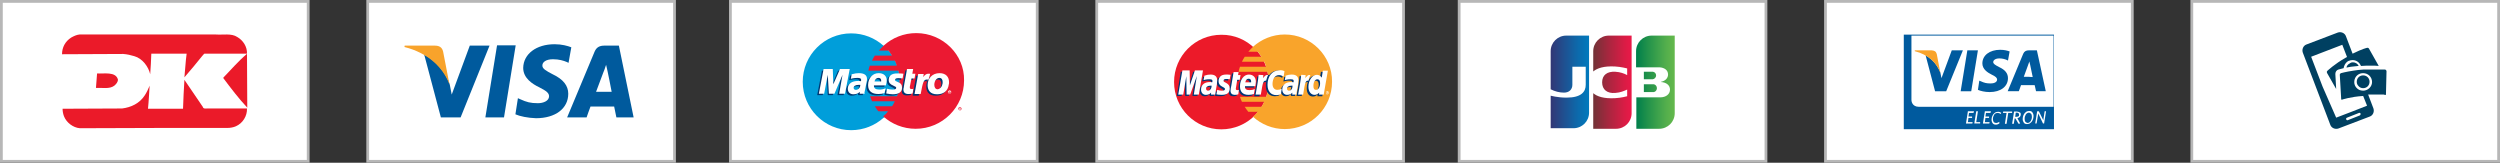 <?xml version="1.0" encoding="utf-8"?>
<!-- Generator: Adobe Illustrator 25.4.1, SVG Export Plug-In . SVG Version: 6.00 Build 0)  -->
<svg version="1.1" id="Layer_1" xmlns="http://www.w3.org/2000/svg" xmlns:xlink="http://www.w3.org/1999/xlink" x="0px" y="0px"
	 viewBox="0 0 898.8 58.5" style="enable-background:new 0 0 898.8 58.5;" xml:space="preserve">
<rect x="0" y="0" width="898.8" height="58.5" fill="#333333" stroke="none"/>
<style type="text/css">
	.st0{fill:#FFFFFF;stroke:#B7B7B7;stroke-miterlimit:10;}
	.st1{fill:#FFFFFF;}
	.st2{fill:#EB1A29;}
	.st3{fill:#005A9D;}
	.st4{fill:#F8A32B;}
	.st5{fill:#009EDA;}
	.st6{fill:#009EDA;stroke:#009EDA;stroke-width:0.195;}
	.st7{fill:#EB1932;}
	.st8{fill:#003772;}
	.st9{fill:#EC1A29;}
	.st10{fill:#F9A42B;}
	.st11{fill:#003674;}
	.st12{fill:url(#SVGID_1_);}
	.st13{fill:url(#SVGID_00000124124725788146158900000008192417857773762492_);}
	.st14{fill:url(#SVGID_00000074430561121601070090000008239736246791599751_);}
	.st15{fill:url(#SVGID_00000046337418890300375500000001257396328772869770_);}
	.st16{fill:url(#SVGID_00000078015307403374373100000001119855247844123037_);}
	.st17{fill:#005A9E;stroke:#005A9E;stroke-width:0.5;}
	.st18{fill:#005A9E;}
	.st19{fill:none;}
	.st20{fill:#004061;}
</style>
<path class="st0" d="M110.8,58H0.5V0.5h110.3V58z"/>
<path class="st0" d="M242.5,58H132.2V0.5h110.3V58z"/>
<path class="st0" d="M372.9,58H262.6V0.5h110.3L372.9,58L372.9,58z"/>
<path class="st0" d="M504.6,58H394.3V0.5h110.3L504.6,58L504.6,58z"/>
<path class="st0" d="M634.9,58H524.6V0.5h110.3L634.9,58L634.9,58z"/>
<path class="st0" d="M766.6,58H656.3V0.5h110.3V58z"/>
<g id="Layer_2_1_">
	<polygon class="st1" points="88.8,39.1 22.5,39.2 22.5,19.4 88.8,19.3 	"/>
</g>
<g id="Layer_1_1_">
	<path class="st2" d="M77.6,12.4c2.6,0.2,5.6-0.5,7.7,0.9c2.1,1.2,3.6,3.5,3.5,6H73.5c-0.3,0.1-0.4,0.5-0.7,0.7
		c-2.1,2.6-4.3,5.3-6.5,7.8c0.3-2.8,0.4-5.7,0.8-8.5H54.4c-0.1,2.5-0.2,5-0.4,7.4c-0.6-2.7-2.8-5.7-5.7-6.5c-1.3-0.4-2.6-0.7-4-0.8
		l-21.9,0.1h-0.1c0-2.4,1.1-4.6,3.3-6c0.9-0.5,1.9-1,3-1.1H77.6L77.6,12.4z"/>
	<path class="st2" d="M88.9,38.7C88.9,38.8,88.8,38.8,88.9,38.7c-3.1-3.3-5.9-7-8.6-10.6v-0.2c2.8-2.9,5.4-5.9,8.4-8.5h0.1
		L88.9,38.7L88.9,38.7z"/>
	<path class="st2" d="M42.4,28.6c0,0.9-0.6,1.6-1.3,2.2c-1.7,1.3-4.3,0.7-6.6,0.8l0.4-5.2C37.3,26.6,41.6,25.6,42.4,28.6L42.4,28.6z
		"/>
	<path class="st2" d="M72.9,38.4c0.2,0.8,1,0.6,1.6,0.6h14.3c0.1,2.7-1.5,5.3-4,6.4c-0.9,0.4-2,0.6-3.1,0.6h-24l-29,0.1
		c-2.4-0.2-4.8-2-5.7-4.3c-0.3-0.8-0.5-1.7-0.5-2.7L43.9,39c3.2-0.4,6.3-1.8,8.2-4.8c0.7-1.1,1.2-2.2,1.7-3.4
		c-0.2,2.7-0.3,5.5-0.6,8.3c4.1,0,12.6,0,12.6,0c0.1-3.4,0.3-7,0.5-10.4L72.9,38.4L72.9,38.4z"/>
</g>
<polyline class="st3" points="174.5,42.2 178.7,16.3 185.4,16.3 181.2,42.2 174.5,42.2 "/>
<path class="st3" d="M205.4,17c-1.3-0.5-3.4-1.1-6-1.1c-6.6,0-11.2,3.5-11.3,8.5c0,3.7,3.3,5.8,5.8,7c2.6,1.3,3.5,2.1,3.5,3.2
	c0,1.7-2.1,2.5-4,2.5c-2.7,0-4.1-0.4-6.3-1.4l-0.9-0.4l-0.9,5.8c1.6,0.7,4.4,1.3,7.4,1.4c7,0,11.6-3.5,11.6-8.8c0-2.9-1.8-5.2-5.6-7
	c-2.3-1.2-3.8-2-3.7-3.2c0-1.1,1.2-2.2,3.8-2.2c2.2,0,3.8,0.5,5,1l0.6,0.3L205.4,17"/>
<path class="st3" d="M222.5,16.4h-5.2c-1.6,0-2.8,0.5-3.5,2.1l-9.9,23.7h7c0,0,1.1-3.2,1.4-3.9c0.8,0,7.6,0,8.5,0
	c0.2,0.9,0.8,3.9,0.8,3.9h6.2L222.5,16.4 M214.3,33c0.6-1.5,2.7-7.2,2.7-7.2c0,0.1,0.6-1.5,0.9-2.5l0.5,2.2c0,0,1.3,6.2,1.5,7.5
	C218.7,33,215.6,33,214.3,33z"/>
<path class="st3" d="M168.9,16.4L162.4,34l-0.7-3.6c-1.2-4.1-5-8.6-9.2-10.8l6,22.6h7.1L176,16.4H168.9"/>
<path class="st4" d="M156.3,16.4h-10.8l-0.1,0.5c8.4,2.1,13.9,7.3,16.2,13.5l-2.3-11.9C158.9,16.9,157.8,16.4,156.3,16.4z"/>
<path class="st5" d="M317.7,42.3c3.5-3.2,5.7-7.8,5.7-12.9s-2.2-9.7-5.7-12.9c-3.1-2.8-7.2-4.5-11.7-4.5c-9.6,0-17.4,7.8-17.4,17.4
	s7.8,17.4,17.4,17.4C310.5,46.8,314.6,45.1,317.7,42.3z"/>
<path class="st6" d="M317.7,42.3c3.5-3.2,5.7-7.8,5.7-12.9s-2.2-9.7-5.7-12.9"/>
<path class="st7" d="M329.4,11.9c-4.5,0-8.6,1.7-11.7,4.5c-0.6,0.6-1.2,1.2-1.8,1.8h3.5c0.5,0.6,0.9,1.2,1.3,1.8h-6.2
	c-0.4,0.6-0.7,1.2-1,1.8h8.2c0.3,0.6,0.5,1.2,0.7,1.8h-9.7c-0.2,0.6-0.4,1.2-0.5,1.8H323c0.3,1.2,0.4,2.4,0.4,3.7
	c0,1.9-0.3,3.8-0.9,5.5h-9.7c0.2,0.6,0.5,1.2,0.7,1.8h8.2c-0.3,0.6-0.6,1.3-1,1.8h-6.2c0.4,0.6,0.8,1.3,1.3,1.8h3.5
	c-0.5,0.7-1.1,1.3-1.8,1.8c3.1,2.8,7.2,4.5,11.7,4.5c9.6,0,17.4-7.8,17.4-17.4C346.8,19.7,339,11.9,329.4,11.9z"/>
<path class="st7" d="M344.5,39.1c0-0.3,0.3-0.6,0.6-0.6c0.3,0,0.6,0.3,0.6,0.6s-0.3,0.6-0.6,0.6C344.8,39.6,344.5,39.4,344.5,39.1z
	 M345.1,39.5c0.2,0,0.4-0.2,0.4-0.4s-0.2-0.4-0.4-0.4c-0.2,0-0.4,0.2-0.4,0.4C344.6,39.3,344.8,39.5,345.1,39.5z M345,39.3h-0.1
	v-0.5h0.2h0.1l0.1,0.1c0,0.1,0,0.1-0.1,0.1l0.1,0.2h-0.1l-0.1-0.2H345V39.3L345,39.3z M345,39L345,39c0.1,0,0.1,0,0.1,0s0,0,0-0.1
	c0,0,0,0,0-0.1H345l0,0V39L345,39z"/>
<g>
	<polygon class="st8" points="303.3,34.2 301.1,34.2 302.4,27.4 299.4,34.2 297.6,34.2 297.2,27.4 295.8,34.2 293.8,34.2 
		295.5,25.4 298.9,25.4 299,30.8 301.3,25.4 305,25.4 	"/>
	<g>
		<path class="st8" d="M327.5,34.1c-0.6,0.2-1.1,0.2-1.6,0.2c-1.1,0-1.7-0.6-1.7-1.6c0-0.2,0-0.4,0.1-0.6l0.1-0.7l0.1-0.6l1-5.5h2.2
			l-0.3,1.7h1.1l-0.3,1.7h-1.1l-0.6,3c0,0.1,0,0.2,0,0.3c0,0.4,0.2,0.5,0.7,0.5c0.2,0,0.4,0,0.6-0.1L327.5,34.1z"/>
		<path class="st8" d="M318.9,29.3c0,0.9,0.5,1.5,1.7,2c0.9,0.4,1,0.5,1,0.8c0,0.4-0.4,0.6-1.3,0.6c-0.7,0-1.3-0.1-2-0.3l-0.3,1.7
			h0.1l0.4,0.1c0.1,0,0.3,0,0.6,0.1c0.5,0,0.9,0.1,1.2,0.1c2.3,0,3.4-0.8,3.4-2.4c0-1-0.4-1.6-1.5-2c-0.9-0.4-1-0.4-1-0.8
			s0.4-0.6,1.1-0.6c0.4,0,1,0,1.6,0.1l0.3-1.7c-0.6-0.1-1.4-0.1-1.9-0.1C319.7,26.8,318.9,28,318.9,29.3z"/>
		<path class="st8" d="M310.3,34.2h-1.8v-0.7c-0.5,0.6-1.3,0.9-2.3,0.9c-1.2,0-2-0.8-2-2c0-1.8,1.4-2.8,3.8-2.8c0.2,0,0.6,0,0.9,0.1
			c0.1-0.2,0.1-0.3,0.1-0.5c0-0.5-0.4-0.7-1.4-0.7c-0.6,0-1.3,0.1-1.8,0.2l-0.3,0.1h-0.2l0.3-1.6c1.1-0.3,1.8-0.4,2.6-0.4
			c1.9,0,2.9,0.7,2.9,2.1c0,0.4,0,0.6-0.2,1.4l-0.5,2.5l-0.1,0.5l-0.1,0.4v0.2L310.3,34.2z M308.8,31c-0.2,0-0.3,0-0.5,0
			c-1.2,0-1.9,0.4-1.9,1.1c0,0.4,0.3,0.7,0.8,0.7C308.2,32.8,308.8,32.1,308.8,31z"/>
		<path class="st8" d="M317.4,34c-0.7,0.2-1.5,0.3-2.2,0.3c-2.4,0-3.7-1.1-3.7-3.2c0-2.5,1.6-4.3,3.8-4.3c1.8,0,2.9,1,2.9,2.6
			c0,0.5-0.1,1-0.3,1.8h-4.3c0,0.1,0,0.2,0,0.2c0,0.8,0.6,1.3,1.9,1.3c0.8,0,1.5-0.1,2.3-0.5L317.4,34z M316.4,29.8
			c0-0.1,0-0.3,0-0.4c0-0.6-0.4-0.9-1-0.9c-0.7,0-1.2,0.5-1.4,1.3H316.4z"/>
		<path class="st8" d="M340.6,30.9c-0.3,2.4-2,3.5-4.2,3.5c-2.5,0-3.4-1.5-3.4-3.3c0-2.5,1.7-4.3,4.3-4.3c2.3,0,3.4,1.4,3.4,3.2
			C340.6,30.5,340.6,30.5,340.6,30.9L340.6,30.9z M338.4,30.1c0-0.8-0.3-1.5-1.2-1.5c-1.1,0-1.8,1.3-1.8,2.5c0,1,0.5,1.6,1.2,1.6
			c0.5,0,1.5-0.6,1.7-1.8C338.4,30.7,338.4,30.4,338.4,30.1z"/>
	</g>
</g>
<path class="st1" d="M340.8,33.1c0-0.3,0.3-0.6,0.6-0.6s0.6,0.3,0.6,0.6s-0.3,0.6-0.6,0.6S340.8,33.4,340.8,33.1z M341.4,33.6
	c0.2,0,0.4-0.2,0.4-0.4s-0.2-0.4-0.4-0.4c-0.2,0-0.4,0.2-0.4,0.4C341,33.4,341.2,33.6,341.4,33.6z M341.3,33.4h-0.1v-0.5h0.2h0.1
	l0.1,0.1c0,0.1,0,0.1-0.1,0.1l0.1,0.2h-0.1l-0.1-0.2h-0.1V33.4L341.3,33.4z M341.3,33.1L341.3,33.1c0.1,0,0.1,0,0.1,0s0,0,0-0.1
	c0,0,0,0,0-0.1h-0.1h-0.1L341.3,33.1L341.3,33.1z"/>
<polygon class="st1" points="303.8,33.7 301.7,33.7 302.9,26.9 300,33.7 298,33.7 297.6,26.9 296.3,33.7 294.4,33.7 296.1,24.8 
	299.4,24.8 299.6,30.3 302,24.8 305.5,24.8 "/>
<g>
	<path class="st1" d="M328.1,33.6c-0.6,0.2-1.1,0.2-1.6,0.2c-1.1,0-1.7-0.6-1.7-1.6c0-0.2,0-0.4,0.1-0.6l0.1-0.7l0.1-0.6l1-5.5h2.2
		l-0.3,1.7h1.1l-0.3,1.7h-1.1l-0.6,3c0,0.1,0,0.2,0,0.3c0,0.4,0.2,0.5,0.7,0.5c0.2,0,0.4,0,0.6-0.1L328.1,33.6z"/>
	<path class="st8" d="M333.6,28.6l-0.1-0.2l0.4-1.1c-0.1,0-0.1,0-0.2,0s-0.2,0-0.2,0c-0.1,0-0.1,0-0.2,0c-0.7,0-1.2,0.3-1.9,1.2
		l0.2-1.3h-2.2l-1.3,7.2h2.2c0.3-1.6,0.4-2.6,0.6-3.4c0.3-1.3,1.3-1.9,1.9-1.8c0.1,0,0.1,0,0.2,0.1h0.1L333.6,28.6z"/>
	<path class="st1" d="M334.4,26.6c-0.2-0.1-0.2-0.1-0.2-0.1c-0.1,0-0.2,0-0.2,0c-0.1,0-0.1,0-0.2,0c-0.7,0-1.2,0.3-1.9,1.2l0.2-1.1
		h-2l-1.3,7.2h2.2c0.8-4.4,1.1-5.2,2.2-5.2c0.1,0,0.2,0,0.3,0l0.3,0.1L334.4,26.6z"/>
	<path class="st1" d="M319.5,28.8c0,0.9,0.5,1.5,1.7,2c0.9,0.4,1,0.5,1,0.8c0,0.4-0.4,0.6-1.3,0.6c-0.7,0-1.3-0.1-2-0.3l-0.3,1.7
		h0.1l0.4,0.1c0.1,0,0.3,0,0.6,0.1c0.5,0,0.9,0.1,1.2,0.1c2.3,0,3.4-0.8,3.4-2.4c0-1-0.4-1.6-1.5-2c-0.9-0.4-1-0.4-1-0.8
		s0.4-0.6,1.1-0.6c0.4,0,1,0,1.6,0.1l0.3-1.7c-0.6-0.1-1.4-0.1-1.9-0.1C320.3,26.3,319.5,27.4,319.5,28.8z"/>
	<path class="st1" d="M310.9,33.7h-1.8V33c-0.5,0.6-1.3,0.9-2.3,0.9c-1.2,0-2-0.8-2-2c0-1.8,1.4-2.8,3.8-2.8c0.2,0,0.6,0,0.9,0.1
		c0.1-0.2,0.1-0.3,0.1-0.5c0-0.5-0.4-0.7-1.4-0.7c-0.6,0-1.3,0.1-1.8,0.2l-0.3,0.1h-0.2l0.3-1.6c1.1-0.3,1.8-0.4,2.6-0.4
		c1.9,0,2.9,0.7,2.9,2.1c0,0.4,0,0.6-0.2,1.4l-0.5,2.5l-0.1,0.5l-0.1,0.4v0.2L310.9,33.7z M309.3,30.5c-0.2,0-0.3,0-0.5,0
		c-1.2,0-1.9,0.4-1.9,1.1c0,0.4,0.3,0.7,0.8,0.7C308.6,32.3,309.3,31.5,309.3,30.5z"/>
	<path class="st1" d="M318,33.5c-0.7,0.2-1.5,0.3-2.2,0.3c-2.4,0-3.7-1.1-3.7-3.2c0-2.5,1.6-4.3,3.8-4.3c1.8,0,2.9,1,2.9,2.6
		c0,0.5-0.1,1-0.3,1.8h-4.3c0,0.1,0,0.2,0,0.2c0,0.8,0.6,1.3,1.9,1.3c0.8,0,1.5-0.1,2.3-0.5L318,33.5z M316.8,29.3
		c0-0.1,0-0.3,0-0.4c0-0.6-0.4-0.9-1-0.9c-0.7,0-1.2,0.5-1.4,1.3H316.8z"/>
	<path class="st1" d="M341.1,30.4c-0.3,2.4-2,3.5-4.2,3.5c-2.5,0-3.4-1.5-3.4-3.3c0-2.5,1.7-4.3,4.3-4.3c2.3,0,3.4,1.4,3.4,3.2
		C341.2,30,341.2,30,341.1,30.4L341.1,30.4z M338.9,29.5c0-0.8-0.3-1.5-1.2-1.5c-1.1,0-1.8,1.3-1.8,2.5c0,1,0.5,1.6,1.2,1.6
		c0.5,0,1.5-0.6,1.7-1.8C338.9,30.1,338.9,29.8,338.9,29.5z"/>
</g>
<g>
	<g>
		<g>
			<g>
				<path class="st9" d="M456.1,29.5c0,9.4-7.6,17-17,17s-17-7.6-17-17s7.6-17,17-17C448.5,12.4,456.1,20.1,456.1,29.5z"/>
				<g>
					<path class="st10" d="M461.9,12.4c-4.4,0-8.4,1.7-11.4,4.4c-0.6,0.6-1.2,1.2-1.7,1.8h3.4c0.5,0.6,0.9,1.2,1.3,1.8h-6
						c-0.4,0.6-0.7,1.2-1,1.8h8c0.3,0.6,0.5,1.2,0.7,1.8h-9.4c-0.2,0.6-0.4,1.2-0.5,1.8h10.4c0.2,1.2,0.4,2.4,0.4,3.6
						c0,1.9-0.3,3.7-0.9,5.4h-9.4c0.2,0.6,0.4,1.2,0.7,1.8h8c-0.3,0.6-0.6,1.2-1,1.8h-6c0.4,0.6,0.8,1.2,1.3,1.8h3.4
						c-0.5,0.6-1.1,1.2-1.7,1.8c3,2.7,7,4.4,11.4,4.4c9.4,0,17-7.6,17-17C479,20.1,471.3,12.4,461.9,12.4z"/>
				</g>
			</g>
			<path class="st1" d="M476.7,39c0-0.3,0.2-0.5,0.6-0.5c0.3,0,0.6,0.2,0.6,0.5s-0.2,0.6-0.6,0.6C476.9,39.5,476.7,39.3,476.7,39z
				 M477.2,39.4c0.2,0,0.4-0.2,0.4-0.4s-0.2-0.4-0.4-0.4c-0.2,0-0.4,0.2-0.4,0.4C476.8,39.2,477,39.4,477.2,39.4z M477.2,39.2h-0.1
				v-0.5h0.2h0.1l0.1,0.1c0,0.1,0,0.1-0.1,0.1l0.1,0.2h-0.1l-0.1-0.2h-0.1V39.2L477.2,39.2z M477.2,38.9L477.2,38.9
				c0.1,0,0.1,0,0.1,0s0,0,0-0.1l0,0L477.2,38.9l-0.1-0.1L477.2,38.9L477.2,38.9z"/>
		</g>
		<g>
			<g>
				<path class="st11" d="M435.1,31.3c-0.2,0-0.3,0-0.4,0c-1,0-1.6,0.4-1.6,1.1c0,0.4,0.3,0.7,0.7,0.7
					C434.5,33.1,435,32.4,435.1,31.3z M436.4,34.5c-0.2,0-1.5,0-1.5,0v-0.7c-0.5,0.6-1.1,0.8-1.9,0.8c-1,0-1.7-0.8-1.7-1.9
					c0-1.7,1.2-2.7,3.2-2.7c0.2,0,0.5,0,0.8,0.1c0.1-0.2,0.1-0.3,0.1-0.5c0-0.5-0.3-0.6-1.2-0.6c-0.9,0-1.7,0.2-2,0.3
					c0-0.1,0.3-1.6,0.3-1.6c0.9-0.3,1.5-0.4,2.2-0.4c1.6,0,2.4,0.7,2.4,2.1c0,0.4-0.1,0.8-0.1,1.4C436.8,31.8,436.5,33.9,436.4,34.5
					z"/>
				<polygon class="st11" points="430.5,34.5 428.7,34.5 429.7,27.8 427.4,34.5 426.1,34.5 425.9,27.9 424.8,34.5 423.1,34.5 
					424.5,25.8 427.2,25.8 427.4,30.7 429,25.8 431.9,25.8 				"/>
				<path class="st11" d="M464.2,31.3c-0.2,0-0.3,0-0.4,0c-1,0-1.6,0.4-1.6,1.1c0,0.4,0.3,0.7,0.7,0.7
					C463.6,33.1,464.2,32.4,464.2,31.3z M465.6,34.5c-0.2,0-1.5,0-1.5,0v-0.7c-0.5,0.6-1.1,0.8-1.9,0.8c-1,0-1.7-0.8-1.7-1.9
					c0-1.7,1.2-2.7,3.2-2.7c0.2,0,0.5,0,0.8,0.1c0.1-0.2,0.1-0.3,0.1-0.5c0-0.5-0.3-0.6-1.2-0.6c-0.9,0-1.7,0.2-2,0.3
					c0-0.1,0.3-1.6,0.3-1.6c0.9-0.3,1.5-0.4,2.2-0.4c1.6,0,2.4,0.7,2.4,2.1c0,0.4-0.1,0.8-0.1,1.4C465.9,31.8,465.6,33.9,465.6,34.5
					z"/>
				<path class="st11" d="M444.6,34.4c-0.5,0.2-0.9,0.2-1.3,0.2c-0.9,0-1.5-0.5-1.5-1.5c0-0.3,0.1-1.1,0.3-1.9
					c0.1-0.7,0.8-4.8,0.8-4.8h1.8l-0.2,1.1h1.1l-0.3,1.7h-1.1c-0.2,1.3-0.5,3-0.5,3.2c0,0.4,0.2,0.5,0.6,0.5c0.2,0,0.4,0,0.5-0.1
					L444.6,34.4z"/>
				<path class="st11" d="M450.3,34.3c-0.6,0.2-1.2,0.3-1.9,0.3c-2.1,0-3.1-1.1-3.1-3.1c0-2.4,1.4-4.2,3.2-4.2c1.5,0,2.5,1,2.5,2.5
					c0,0.5-0.1,1-0.2,1.7h-3.7c-0.1,1,0.5,1.4,1.6,1.4c0.7,0,1.3-0.1,1.9-0.4L450.3,34.3z M449.2,30.1c0-0.1,0.2-1.3-0.9-1.3
					c-0.6,0-1,0.4-1.2,1.3H449.2z"/>
				<path class="st11" d="M437.5,29.7c0,0.9,0.4,1.5,1.4,2c0.7,0.4,0.9,0.5,0.9,0.8c0,0.4-0.3,0.6-1.1,0.6c-0.6,0-1.1-0.1-1.7-0.3
					c0,0-0.2,1.5-0.3,1.6c0.4,0.1,0.8,0.2,1.9,0.2c2,0,2.9-0.7,2.9-2.3c0-1-0.4-1.5-1.3-2c-0.8-0.4-0.9-0.4-0.9-0.8s0.3-0.6,0.9-0.6
					c0.4,0,0.9,0,1.3,0.1l0.3-1.6c-0.5-0.1-1.2-0.1-1.6-0.1C438.2,27.3,437.5,28.4,437.5,29.7z"/>
				<path class="st11" d="M459.3,27.5c0.5,0,1,0.1,1.7,0.5l0.3-1.9c-0.3-0.1-1.2-0.7-2-0.7c-1.2,0-2.3,0.6-3,1.6
					c-1.1-0.4-1.5,0.4-2.1,1.1l-0.5,0.1c0-0.2,0.1-0.5,0.1-0.7H452c-0.2,2.2-0.6,4.4-1,6.6l-0.1,0.5h1.9c0.3-2,0.5-3.3,0.6-4.2
					l0.7-0.4c0.1-0.4,0.4-0.5,1.1-0.5c-0.1,0.5-0.1,0.9-0.1,1.4c0,2.3,1.2,3.7,3.2,3.7c0.5,0,1-0.1,1.6-0.3l0.3-2
					c-0.6,0.3-1.1,0.4-1.6,0.4c-1.1,0-1.7-0.8-1.7-2.1C456.9,28.8,457.9,27.5,459.3,27.5z"/>
				<path class="st11" d="M474.9,25.8l-0.4,2.5c-0.5-0.7-1-1.1-1.8-1.1c-0.9,0-1.8,0.7-2.3,1.7c-0.8-0.2-1.6-0.4-1.6-0.4l0,0
					c0.1-0.6,0.1-0.9,0.1-1.1h-1.7c-0.2,2.2-0.6,4.4-1,6.6l-0.1,0.5h1.9c0.2-1.6,0.4-3,0.6-4c0.6-0.6,0.9-1.1,1.6-1
					c-0.3,0.7-0.4,1.5-0.4,2.3c0,1.8,0.9,2.9,2.2,2.9c0.7,0,1.2-0.2,1.7-0.8l-0.1,0.7h1.8l1.4-8.6L474.9,25.8L474.9,25.8z
					 M472.6,32.8c-0.6,0-0.9-0.5-0.9-1.4c0-1.4,0.6-2.4,1.4-2.4c0.6,0,1,0.5,1,1.4C474.1,31.9,473.5,32.8,472.6,32.8z"/>
			</g>
			<g>
				<polygon class="st1" points="431,34 429.2,34 430.3,27.3 427.9,34 426.6,34 426.5,27.4 425.4,34 423.6,34 425.1,25.3 
					427.7,25.3 427.8,30.7 429.6,25.3 432.5,25.3 				"/>
				<path class="st1" d="M435.6,30.8c-0.2,0-0.3,0-0.4,0c-1,0-1.6,0.4-1.6,1.1c0,0.4,0.3,0.7,0.7,0.7
					C435,32.6,435.6,31.9,435.6,30.8z M436.9,34c-0.2,0-1.5,0-1.5,0v-0.7c-0.5,0.6-1.1,0.8-1.9,0.8c-1,0-1.7-0.8-1.7-1.9
					c0-1.7,1.2-2.7,3.2-2.7c0.2,0,0.5,0,0.8,0.1c0.1-0.2,0.1-0.3,0.1-0.5c0-0.5-0.3-0.6-1.2-0.6c-0.9,0-1.7,0.2-2,0.3
					c0-0.1,0.3-1.6,0.3-1.6c0.9-0.3,1.5-0.4,2.2-0.4c1.6,0,2.4,0.7,2.4,2.1c0,0.4-0.1,0.8-0.1,1.4C437.3,31.2,437,33.4,436.9,34z"/>
				<path class="st1" d="M461.8,25.6l-0.3,1.9c-0.7-0.3-1.1-0.5-1.7-0.5c-1.4,0-2.3,1.3-2.3,3.2c0,1.3,0.7,2.1,1.7,2.1
					c0.5,0,1-0.1,1.6-0.4l-0.3,2c-0.7,0.2-1.1,0.3-1.6,0.3c-2,0-3.2-1.4-3.2-3.7c0-3.1,1.7-5.2,4.2-5.2
					C460.5,25.1,461.5,25.4,461.8,25.6z"/>
				<path class="st1" d="M464.7,30.8c-0.2,0-0.3,0-0.4,0c-1,0-1.6,0.4-1.6,1.1c0,0.4,0.3,0.7,0.7,0.7
					C464.2,32.6,464.7,31.9,464.7,30.8z M466.1,34c-0.2,0-1.5,0-1.5,0v-0.7c-0.5,0.6-1.1,0.8-1.9,0.8c-1,0-1.7-0.8-1.7-1.9
					c0-1.7,1.2-2.7,3.2-2.7c0.2,0,0.5,0,0.8,0.1c0.1-0.2,0.1-0.3,0.1-0.5c0-0.5-0.3-0.6-1.2-0.6c-0.9,0-1.7,0.2-2,0.3
					c0-0.1,0.3-1.6,0.3-1.6c0.9-0.3,1.5-0.4,2.2-0.4c1.6,0,2.4,0.7,2.4,2.1c0,0.4-0.1,0.8-0.1,1.4C466.5,31.2,466.1,33.4,466.1,34z"
					/>
				<path class="st1" d="M445.2,33.9c-0.5,0.2-0.9,0.2-1.3,0.2c-0.9,0-1.5-0.5-1.5-1.5c0-0.3,0.1-1.1,0.3-1.9
					c0.1-0.7,0.8-4.8,0.8-4.8h1.8l-0.2,1.1h0.9l-0.3,1.7h-0.9c-0.2,1.3-0.5,3-0.5,3.2c0,0.4,0.2,0.5,0.6,0.5c0.2,0,0.4,0,0.5-0.1
					L445.2,33.9z"/>
				<path class="st1" d="M450.8,33.8c-0.6,0.2-1.2,0.3-1.9,0.3c-2.1,0-3.1-1.1-3.1-3.1c0-2.4,1.4-4.2,3.2-4.2c1.5,0,2.5,1,2.5,2.5
					c0,0.5-0.1,1-0.2,1.7h-3.7c-0.1,1,0.5,1.4,1.6,1.4c0.7,0,1.3-0.1,1.9-0.4L450.8,33.8z M449.8,29.6c0-0.1,0.2-1.3-0.9-1.3
					c-0.6,0-1,0.4-1.2,1.3H449.8z"/>
				<path class="st1" d="M438.1,29.2c0,0.9,0.4,1.5,1.4,2c0.7,0.4,0.9,0.5,0.9,0.8c0,0.4-0.3,0.6-1.1,0.6c-0.6,0-1.1-0.1-1.7-0.3
					c0,0-0.2,1.5-0.3,1.6c0.4,0.1,0.8,0.2,1.9,0.2c2,0,2.9-0.7,2.9-2.3c0-1-0.4-1.5-1.3-2c-0.8-0.4-0.9-0.4-0.9-0.8s0.3-0.6,0.9-0.6
					c0.4,0,0.9,0,1.3,0.1l0.3-1.6c-0.5-0.1-1.2-0.1-1.6-0.1C438.8,26.8,438.1,27.9,438.1,29.2z"/>
				<path class="st1" d="M475.9,34h-1.7l0.1-0.7c-0.5,0.5-1,0.8-1.7,0.8c-1.3,0-2.2-1.2-2.2-2.9c0-2.3,1.4-4.3,3-4.3
					c0.7,0,1.3,0.3,1.8,1l0.4-2.5h1.8L475.9,34z M473.1,32.3c0.9,0,1.5-1,1.5-2.4c0-0.9-0.3-1.4-1-1.4c-0.8,0-1.4,1-1.4,2.4
					C472.2,31.9,472.5,32.3,473.1,32.3z"/>
				<path class="st1" d="M467.8,26.9c-0.2,2.2-0.6,4.4-1,6.6l-0.1,0.5h1.8c0.7-4.3,0.8-5.1,1.9-5c0.2-0.9,0.5-1.6,0.7-2
					c-0.8-0.2-1.2,0.3-1.8,1.1c0-0.4,0.1-0.7,0.1-1.1L467.8,26.9L467.8,26.9z"/>
				<path class="st1" d="M452.5,26.9c-0.2,2.2-0.6,4.4-1,6.6l-0.1,0.5h1.9c0.7-4.3,0.8-5.1,1.9-5c0.2-0.9,0.5-1.6,0.7-2
					c-0.8-0.2-1.2,0.3-1.8,1.1c0-0.4,0.1-0.7,0.1-1.1L452.5,26.9L452.5,26.9z"/>
				<g>
					<path class="st1" d="M476.7,33.4c0-0.3,0.2-0.6,0.5-0.6s0.5,0.2,0.5,0.6c0,0.3-0.2,0.5-0.5,0.5C476.9,34,476.7,33.7,476.7,33.4
						z M477.2,33.8c0.2,0,0.4-0.2,0.4-0.4s-0.2-0.4-0.4-0.4c-0.2,0-0.4,0.2-0.4,0.4C476.8,33.6,477,33.8,477.2,33.8z M477.2,33.7
						h-0.1v-0.5h0.2h0.1l0.1,0.1c0,0.1,0,0.1-0.1,0.1l0.1,0.2h-0.1l-0.1-0.2h-0.1V33.7L477.2,33.7z M477.2,33.4L477.2,33.4
						c0.1,0,0.1,0,0.1,0s0,0,0-0.1l0,0L477.2,33.4l-0.1-0.1L477.2,33.4L477.2,33.4z"/>
				</g>
			</g>
		</g>
	</g>
</g>
<g>
	<path class="st1" d="M604.8,41c0,4.3-3.5,7.8-7.8,7.8h-42.3V18c0-4.3,3.5-7.8,7.8-7.8h42.3V41z"/>
	<g>
		
			<linearGradient id="SVGID_1_" gradientUnits="userSpaceOnUse" x1="-1451.543" y1="656.871" x2="-1448.698" y2="656.871" gradientTransform="matrix(4.831 0 0 4.831 7600.798 -3141.644)">
			<stop  offset="0" style="stop-color:#007F4B"/>
			<stop  offset="0.307" style="stop-color:#23934B"/>
			<stop  offset="0.769" style="stop-color:#53AE4C"/>
			<stop  offset="1" style="stop-color:#65B94C"/>
		</linearGradient>
		<path class="st12" d="M591,33.1h3.2c0.1,0,0.3,0,0.4,0c0.6-0.1,1.1-0.7,1.1-1.4c0-0.7-0.5-1.3-1.1-1.4c-0.1,0-0.3,0-0.4,0H591
			V33.1z"/>
		
			<linearGradient id="SVGID_00000068637726270783672050000011236517105946911107_" gradientUnits="userSpaceOnUse" x1="-1451.543" y1="656.426" x2="-1448.698" y2="656.426" gradientTransform="matrix(4.831 0 0 4.831 7600.798 -3141.644)">
			<stop  offset="0" style="stop-color:#007F4B"/>
			<stop  offset="0.307" style="stop-color:#23934B"/>
			<stop  offset="0.769" style="stop-color:#53AE4C"/>
			<stop  offset="1" style="stop-color:#65B94C"/>
		</linearGradient>
		<path style="fill:url(#SVGID_00000068637726270783672050000011236517105946911107_);" d="M593.8,12.8c-3.1,0-5.6,2.5-5.6,5.6v5.8
			h7.9c0.2,0,0.4,0,0.5,0c1.8,0.1,3.1,1,3.1,2.6c0,1.2-0.9,2.3-2.5,2.6v0.1c1.8,0.1,3.2,1.1,3.2,2.7c0,1.7-1.5,2.8-3.5,2.8h-8.6
			v11.3h8.2c3.1,0,5.6-2.5,5.6-5.6V12.8H593.8z"/>
		
			<linearGradient id="SVGID_00000116205294855905172190000005976818343606257584_" gradientUnits="userSpaceOnUse" x1="-1451.543" y1="655.929" x2="-1448.698" y2="655.929" gradientTransform="matrix(4.831 0 0 4.831 7600.798 -3141.644)">
			<stop  offset="0" style="stop-color:#007F4B"/>
			<stop  offset="0.307" style="stop-color:#23934B"/>
			<stop  offset="0.769" style="stop-color:#53AE4C"/>
			<stop  offset="1" style="stop-color:#65B94C"/>
		</linearGradient>
		<path style="fill:url(#SVGID_00000116205294855905172190000005976818343606257584_);" d="M595.4,27.1c0-0.7-0.5-1.2-1.1-1.3
			c-0.1,0-0.2,0-0.3,0h-3v2.7h2.9c0.1,0,0.3,0,0.3,0C594.8,28.4,595.4,27.9,595.4,27.1z"/>
	</g>
	
		<linearGradient id="SVGID_00000121273387891163292930000009409967001317889450_" gradientUnits="userSpaceOnUse" x1="-1457.915" y1="656.405" x2="-1455.075" y2="656.405" gradientTransform="matrix(4.831 0 0 4.831 7600.798 -3141.644)">
		<stop  offset="0" style="stop-color:#323675"/>
		<stop  offset="7.140000e-02" style="stop-color:#2E3C7B"/>
		<stop  offset="0.691" style="stop-color:#0D69AB"/>
		<stop  offset="1" style="stop-color:#007ABD"/>
	</linearGradient>
	<path style="fill:url(#SVGID_00000121273387891163292930000009409967001317889450_);" d="M563.1,12.8c-3.1,0-5.6,2.5-5.6,5.6v13.7
		c1.6,0.8,3.2,1.2,4.8,1.2c1.9,0,3-1.2,3-2.8V24h4.8v6.5c0,2.5-1.6,4.6-6.9,4.6c-3.2,0-5.7-0.7-5.7-0.7v11.7h8.2
		c3.1,0,5.6-2.5,5.6-5.6V12.8H563.1z"/>
	
		<linearGradient id="SVGID_00000088124193648561731230000009397129147871153039_" gradientUnits="userSpaceOnUse" x1="-1454.729" y1="656.426" x2="-1451.889" y2="656.426" gradientTransform="matrix(4.831 0 0 4.831 7600.798 -3141.644)">
		<stop  offset="0" style="stop-color:#733237"/>
		<stop  offset="0.401" style="stop-color:#A9263F"/>
		<stop  offset="0.801" style="stop-color:#D91C45"/>
		<stop  offset="1" style="stop-color:#EB1848"/>
	</linearGradient>
	<path style="fill:url(#SVGID_00000088124193648561731230000009397129147871153039_);" d="M578.4,12.8c-3.1,0-5.6,2.5-5.6,5.6v7.3
		c1.4-1.2,3.8-2,7.8-1.8c2.1,0.1,4.4,0.7,4.4,0.7V27c-1.1-0.6-2.5-1.1-4.2-1.2c-3-0.2-4.8,1.2-4.8,3.8s1.8,4.1,4.8,3.8
		c1.7-0.1,3.1-0.7,4.2-1.2v2.4c0,0-2.2,0.6-4.4,0.7c-4,0.2-6.4-0.6-7.8-1.8v12.8h8.2c3.1,0,5.6-2.5,5.6-5.6V12.8H578.4z"/>
</g>
<rect x="684.7" y="12.7" class="st17" width="53.5" height="33.5"/>
<g>
	<path class="st1" d="M709.5,40.6h-1.6l-0.2,1.3h1.3v0.5h-1.3l-0.2,1.5h1.7l-0.1,0.5h-2.3l0.7-4.4h2.2L709.5,40.6z"/>
	<path class="st1" d="M709.8,44.4l0.7-4.4h0.6l-0.6,3.9h1.4v0.5H709.8L709.8,44.4z"/>
	<path class="st1" d="M715.6,40.6H714l-0.2,1.3h1.3v0.5h-1.3l-0.2,1.5h1.7l-0.1,0.5h-2.3l0.7-4.4h2.2L715.6,40.6z"/>
	<path class="st1" d="M719.2,41c-0.1-0.1-0.3-0.3-0.5-0.3c-0.2-0.1-0.4-0.1-0.6-0.1c-0.2,0-0.5,0.1-0.7,0.2
		c-0.2,0.1-0.4,0.3-0.5,0.5s-0.2,0.4-0.3,0.7s-0.1,0.5-0.1,0.8c0,0.5,0.1,0.8,0.3,1.1c0.2,0.2,0.5,0.3,0.8,0.3c0.2,0,0.4,0,0.6-0.1
		c0.2-0.1,0.4-0.2,0.6-0.3v0.6c-0.2,0.1-0.4,0.2-0.6,0.3c-0.2,0.1-0.4,0.1-0.6,0.1c-0.3,0-0.5,0-0.7-0.1s-0.4-0.2-0.5-0.4
		s-0.3-0.4-0.3-0.6c-0.1-0.2-0.1-0.5-0.1-0.8s0.1-0.7,0.2-1c0.1-0.3,0.3-0.6,0.5-0.9c0.2-0.2,0.4-0.4,0.7-0.6
		c0.3-0.1,0.6-0.2,0.9-0.2c0.3,0,0.5,0,0.7,0.1s0.4,0.2,0.5,0.3L719.2,41z"/>
	<path class="st1" d="M722,40.6l-0.6,3.9h-0.6l0.6-3.9h-1.3l0.1-0.5h3.2v0.5H722L722,40.6z"/>
	<path class="st1" d="M726.5,41.1c0,0.4-0.1,0.7-0.3,0.9s-0.5,0.4-0.9,0.5l1,1.9l-0.6,0.1l-1.1-1.9h-0.3l-0.3,1.9h-0.6l0.7-4.4h0.9
		c0.4,0,0.8,0.1,1.1,0.3C726.4,40.5,726.5,40.7,726.5,41.1z M725.9,41.2c0-0.2-0.1-0.4-0.2-0.5c-0.1-0.1-0.4-0.2-0.6-0.2h-0.4
		l-0.2,1.5h0.4c0.4,0,0.6-0.1,0.8-0.2C725.9,41.7,725.9,41.5,725.9,41.2z"/>
	<path class="st1" d="M731.1,41.8c0,0.4-0.1,0.7-0.2,1.1c-0.1,0.3-0.3,0.6-0.5,0.9c-0.2,0.2-0.4,0.4-0.7,0.6
		c-0.3,0.1-0.5,0.2-0.9,0.2c-0.3,0-0.5,0-0.7-0.1s-0.4-0.2-0.5-0.4s-0.2-0.4-0.3-0.6c-0.1-0.2-0.1-0.5-0.1-0.8
		c0-0.4,0.1-0.7,0.2-1.1c0.1-0.3,0.3-0.6,0.5-0.9c0.2-0.2,0.4-0.4,0.7-0.6c0.3-0.1,0.5-0.2,0.9-0.2c0.3,0,0.5,0,0.7,0.1
		s0.4,0.2,0.5,0.4s0.2,0.4,0.3,0.6C731.1,41.3,731.1,41.6,731.1,41.8z M730.5,41.9c0-0.4-0.1-0.8-0.3-1s-0.5-0.4-0.8-0.4
		c-0.2,0-0.4,0.1-0.6,0.2c-0.2,0.1-0.4,0.3-0.5,0.5s-0.2,0.4-0.3,0.7s-0.1,0.5-0.1,0.9s0.1,0.8,0.3,1s0.5,0.4,0.8,0.4
		c0.2,0,0.4-0.1,0.6-0.2c0.2-0.1,0.3-0.3,0.5-0.5c0.1-0.2,0.2-0.4,0.3-0.7C730.5,42.5,730.5,42.2,730.5,41.9z"/>
	<path class="st1" d="M734.9,44.4h-0.4l-1.7-3.6l-0.6,3.6h-0.5l0.7-4.4h0.6l1.6,3.2l0.5-3.2h0.5L734.9,44.4z"/>
</g>
<path class="st1" d="M687.2,12.8c0,5.6,0,18.8,0,23.2c0,0.3,0.2,2.4,2.7,2.4c15,0,33.4,0,48.4,0V12.8H687.2z"/>
<g>
	<path class="st18" d="M701.7,18.1l-3.7,10l-0.4-2c-0.9-2.4-2.7-4.7-5.3-6.2l3.4,12.9h4l6-14.7L701.7,18.1"/>
	<polyline class="st18" points="704.9,32.8 707.3,18.1 711.1,18.1 708.7,32.8 704.9,32.8 	"/>
	<path class="st18" d="M722.5,18.5c-0.8-0.3-1.9-0.6-3.4-0.6c-3.8,0-6.4,2-6.4,4.9c0,2.1,1.9,3.3,3.3,4c1.5,0.7,2,1.2,2,1.8
		c0,1-1.2,1.4-2.3,1.4c-1.5,0-2.3-0.2-3.6-0.8l-0.5-0.2l-0.5,3.3c0.9,0.4,2.5,0.8,4.2,0.8c4,0,6.6-2,6.6-5c0-1.7-1-3-3.2-4
		c-1.3-0.7-2.1-1.1-2.1-1.8c0-0.6,0.7-1.3,2.2-1.3c1.2,0,2.1,0.3,2.8,0.6l0.3,0.2L722.5,18.5"/>
	<path class="st18" d="M732.3,18.1h-2.9c-0.9,0-1.6,0.3-2,1.2l-5.6,13.5h4c0,0,0.7-1.8,0.8-2.2c0.4,0,4.3,0,4.9,0
		c0.1,0.5,0.5,2.2,0.5,2.2h3.5L732.3,18.1 M727.6,27.6c0.3-0.8,1.5-4.1,1.5-4.1s0.3-0.9,0.5-1.4l0.3,1.3c0,0,0.7,3.5,0.9,4.3
		C730.2,27.6,728.3,27.6,727.6,27.6z"/>
	<path class="st10" d="M694.5,18.1h-6.1v0.3c4.8,1.2,7.9,4.2,9.2,7.8l-1.3-6.8C696,18.4,695.4,18.2,694.5,18.1z"/>
</g>
<path class="st0" d="M898.3,58H788V0.5h110.3V58z"/>
<g>
	<polygon class="st19" points="830.9,20.3 835,31.1 830.9,20.3 	"/>
	<path class="st19" d="M848.1,40.6l-4.3,1.7c-0.2,0.1-0.3,0.4-0.3,0.6c0.1,0.2,0.4,0.4,0.6,0.3l4.3-1.7c0.2-0.1,0.3-0.4,0.3-0.6
		C848.6,40.6,848.3,40.5,848.1,40.6z"/>
	<polygon class="st19" points="839.2,42 845.3,39.7 839.2,42 	"/>
	<path class="st19" d="M849.6,26.2c-1.3,0-2.3,0.7-2.9,1.8l0.5,1.4c0,0,0,0,0,0c0-1.3,1-2.3,2.3-2.3c1.3,0,2.3,1,2.3,2.3
		c0,1.3-1,2.3-2.3,2.3c-0.7,0-1.3-0.3-1.7-0.8l0.5,1.4c0.4,0.2,0.8,0.2,1.2,0.2c1.8,0,3.2-1.4,3.2-3.2S851.3,26.2,849.6,26.2z"/>
	<path class="st20" d="M843.6,24.3c0.5-0.1,1-0.2,1.6-0.3c0.8-0.1,1.8-0.2,2.8-0.3c0,0,0,0,0,0c-0.4-0.8-1.2-1.3-2.1-1.3
		c-0.4,0-0.7,0.1-1,0.3c0,0-0.1,0-0.1,0.1C844.1,23.1,843.7,23.7,843.6,24.3z"/>
	<path class="st20" d="M858,25.6c0-0.2-0.2-0.5-0.5-0.6c0,0,0,0,0,0c0,0,0,0,0,0c0,0,0,0,0,0c0,0,0,0,0,0c0,0,0,0,0,0c0,0,0,0,0,0
		c0,0,0,0,0,0c0,0,0,0,0,0c0,0,0,0,0,0c0,0,0,0,0,0c0,0,0,0,0,0c0,0,0,0,0,0c0,0,0,0-0.1,0c0,0,0,0,0,0c0,0,0,0-0.1,0c0,0,0,0,0,0
		c0,0,0,0-0.1,0c0,0,0,0,0,0c0,0-0.1,0-0.1,0c0,0,0,0,0,0c0,0-0.1,0-0.1,0c0,0,0,0,0,0c0,0-0.1,0-0.1,0c0,0,0,0,0,0c0,0-0.1,0-0.1,0
		c0,0,0,0,0,0c0,0-0.1,0-0.1,0c0,0,0,0,0,0c0,0-0.1,0-0.1,0c0,0,0,0,0,0c0,0-0.1,0-0.1,0c0,0,0,0,0,0c0,0-0.1,0-0.1,0c0,0,0,0,0,0
		c0,0-0.1,0-0.2,0c0,0,0,0,0,0c-0.1,0-0.1,0-0.2,0c0,0,0,0,0,0c-0.1,0-0.1,0-0.2,0c0,0,0,0,0,0c-0.1,0-0.1,0-0.2,0c0,0,0,0,0,0
		c-0.1,0-0.1,0-0.2,0c0,0,0,0,0,0c-0.1,0-0.1,0-0.2,0c0,0,0,0,0,0c-0.1,0-0.1,0-0.2,0c0,0,0,0,0,0c-0.1,0-0.1,0-0.2,0c0,0,0,0,0,0
		c-0.1,0-0.2,0-0.2,0c0,0,0,0,0,0c-0.1,0-0.2,0-0.3,0c0,0,0,0,0,0c-0.1,0-0.2,0-0.3,0c0,0,0,0-0.1,0c-0.1,0-0.2,0-0.3,0c0,0,0,0,0,0
		c-0.1,0-0.2,0-0.3,0c0,0,0,0,0,0c-0.1,0-0.2,0-0.3,0c0,0,0,0-0.1,0c-0.1,0-0.2,0-0.3,0c0,0,0,0,0,0c0,0,0,0,0,0c-0.1,0-0.2,0-0.3,0
		c0,0,0,0-0.1,0c-0.1,0-0.2,0-0.3,0c0,0,0,0,0,0c-0.1,0-0.2,0-0.3,0c0,0-0.1,0-0.1,0c-0.1,0-0.2,0-0.3,0c0,0,0,0,0,0
		c-0.1,0-0.2,0-0.3,0c0,0-0.1,0-0.1,0c-0.1,0-0.2,0-0.3,0c0,0,0,0,0,0c-0.1,0-0.2,0-0.3,0c0,0-0.1,0-0.1,0c-0.1,0-0.2,0-0.4,0
		c-1.3,0.1-2.5,0.2-3.6,0.4c-2.7,0.4-4.5,0.9-4.5,0.9c-0.2,0.1-0.4,0.3-0.4,0.6l0.5,8.7c0,0,0,0,0,0.1c0,0,0,0,0,0c0,0,0,0,0,0.1
		c0,0,0,0,0,0c0,0,0,0,0,0c0,0,0,0,0,0c0,0,0,0,0,0c0,0,0,0,0,0c0,0,0,0,0,0c0,0,0,0,0,0c0,0,0,0,0,0c0,0,0,0,0,0c0,0,0,0,0.1,0
		c0,0,0,0,0,0c0,0,0,0,0.1,0c0,0,0,0,0,0c0,0,0,0,0.1,0c0,0,0,0,0,0c0,0,0,0,0.1,0c0,0,2.9-1,7.5-1.3l1.4,3.5l-5.1,2l-6,2.3v0
		L835,31.1l-4.1-10.7l0,0l11.2-4.3l1.7,4.4c-0.1,0.1-0.3,0.1-0.4,0.2c-4.1,2.3-6.7,4.8-6.7,4.8c-0.2,0.2-0.2,0.5-0.1,0.7l3.3,5.8
		l-0.3-5.4c0-0.7,0.4-1.4,1.1-1.6c0.1,0,0.8-0.2,1.9-0.5c0-0.3,0.1-0.5,0.2-0.8c0.3-0.8,0.8-1.4,1.5-1.8c0,0,0,0,0.1,0
		c0.4-0.2,0.9-0.3,1.4-0.3h0c1.2,0,2.3,0.7,2.8,1.7c0.1,0.1,0.1,0.2,0.2,0.4c0.1,0,0.2,0,0.3,0c1.1-0.1,2.1-0.1,3-0.1l0,0
		c1.2,0,2.3,0,3.1,0.1l-3.5-6.2c-0.1-0.2-0.4-0.4-0.7-0.3c0,0-1.6,0.3-5.2,2.1l-2.4-6.3c-0.4-1.1-1.7-1.7-2.9-1.3l-11.3,4.3
		c-1.1,0.4-1.7,1.7-1.3,2.9l9.9,26c0.4,1.1,1.7,1.7,2.9,1.3l11.3-4.3c1.1-0.4,1.7-1.7,1.3-2.9l-1.9-5c0,0,0,0,0,0c0,0,0,0,0,0
		c0,0,0,0,0,0c0.1,0,0.2,0,0.3,0c0,0,0.1,0,0.1,0c0.1,0,0.2,0,0.3,0c0,0,0,0,0,0c0.1,0,0.2,0,0.3,0c0,0,0,0,0.1,0c0.1,0,0.2,0,0.3,0
		c0,0,0,0,0,0c0,0,0,0,0,0c0.1,0,0.2,0,0.3,0c0,0,0,0,0,0c0.1,0,0.2,0,0.3,0c0,0,0,0,0.1,0c0.2,0,0.4,0,0.6,0c0,0,0,0,0,0
		c0.1,0,0.2,0,0.3,0c0,0,0,0,0,0c0.1,0,0.2,0,0.3,0c0,0,0,0,0,0c0.1,0,0.2,0,0.2,0c0,0,0,0,0,0c0.1,0,0.2,0,0.2,0c0,0,0,0,0,0
		c0.1,0,0.2,0,0.2,0c0,0,0,0,0,0c0.1,0,0.1,0,0.2,0c0,0,0,0,0,0c0.1,0,0.3,0,0.4,0c0,0,0,0,0,0c0.1,0,0.1,0,0.2,0c0,0,0,0,0,0
		c0.1,0,0.2,0,0.3,0c0,0,0,0,0,0c0.1,0,0.2,0,0.3,0c0,0,0,0,0,0c0,0,0.1,0,0.1,0c0,0,0,0,0,0c0.1,0,0.2,0,0.2,0c0,0,0,0,0,0
		c0.1,0,0.2,0,0.3,0.1c0,0,0,0,0,0c0.1,0,0.1,0,0.1,0c0,0,0,0,0,0c0,0,0,0,0.1,0c0,0,0,0,0,0c0,0,0.1,0,0.1,0c0,0,0,0,0,0
		c0,0,0,0,0,0c0,0,0,0,0,0c0,0,0,0,0,0c0,0,0,0,0,0c0,0,0,0,0,0c0,0,0,0,0,0c0,0,0,0,0,0c0,0,0,0,0.1,0c0,0,0,0,0,0c0,0,0,0,0.1,0
		c0,0,0,0,0,0c0,0,0,0,0,0c0,0,0,0,0,0c0,0,0,0,0,0c0,0,0,0,0,0c0,0,0,0,0,0c0,0,0,0,0,0c0,0,0,0,0,0c0,0,0,0,0,0c0,0,0,0,0,0
		c0,0,0,0,0,0c0,0,0,0,0,0c0,0,0,0,0,0c0,0,0,0,0,0c0,0,0,0,0-0.1c0,0,0,0,0,0c0,0,0,0,0-0.1L858,25.6z M848.4,41.5l-4.3,1.7
		c-0.2,0.1-0.5,0-0.6-0.3c-0.1-0.2,0-0.5,0.3-0.6l4.3-1.7c0.2-0.1,0.5,0,0.6,0.3C848.7,41.1,848.6,41.4,848.4,41.5z M849.6,32.6
		c-0.4,0-0.8-0.1-1.2-0.2c-1.2-0.5-2-1.6-2-2.9c0-0.5,0.1-1,0.3-1.4c0.5-1.1,1.6-1.8,2.9-1.8c1.8,0,3.2,1.4,3.2,3.2
		C852.8,31.2,851.3,32.6,849.6,32.6z"/>
	<path class="st20" d="M849.6,31.7c1.3,0,2.3-1,2.3-2.3c0-1.3-1-2.3-2.3-2.3c-1.3,0-2.3,1-2.3,2.3c0,0,0,0,0,0
		c0,0.6,0.2,1.1,0.6,1.5C848.3,31.4,848.9,31.7,849.6,31.7z"/>
</g>
</svg>
